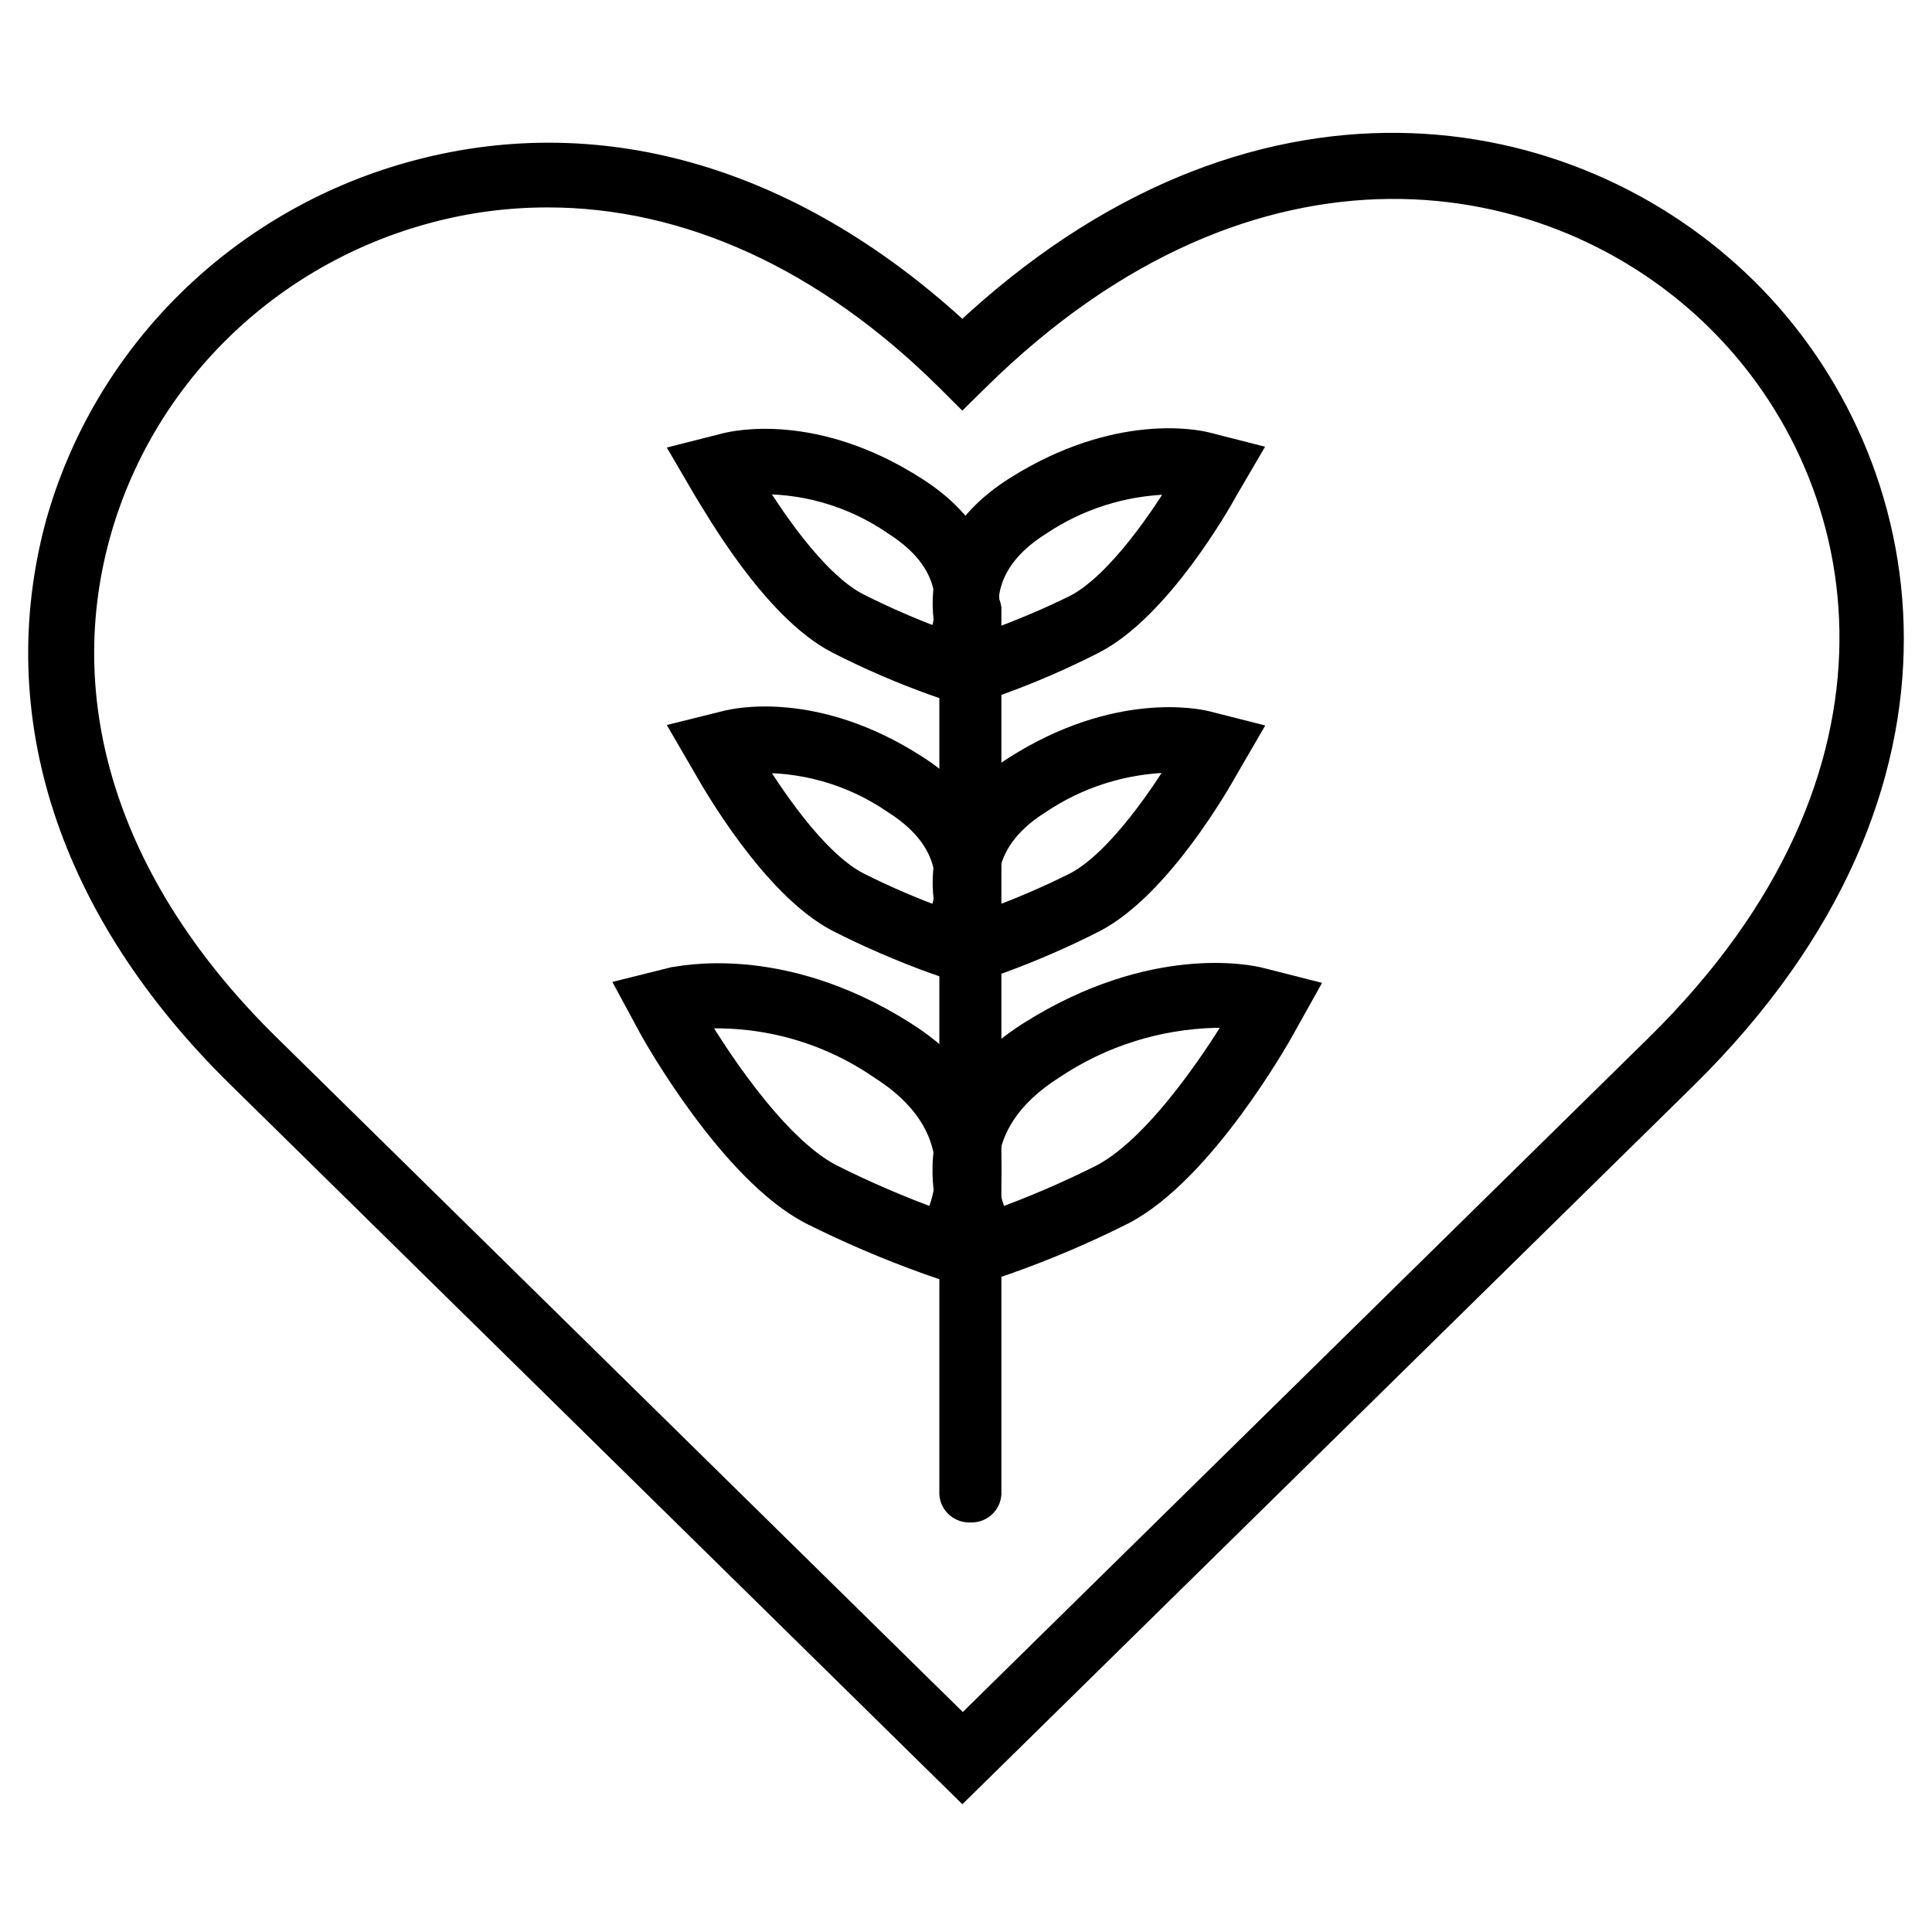 <svg xmlns="http://www.w3.org/2000/svg" fill="none" viewBox="0 0 240 240" height="240" width="240">
<path stroke-width="3" stroke="black" fill="black" d="M120.543 187.624C119.958 187.659 119.382 187.466 118.941 187.085C118.5 186.705 118.23 186.168 118.189 185.593V75.556C118.274 75.002 118.558 74.496 118.99 74.13C119.422 73.764 119.973 73.562 120.543 73.562C121.113 73.562 121.665 73.764 122.097 74.13C122.529 74.496 122.813 75.002 122.897 75.556V185.593C122.857 186.168 122.587 186.705 122.146 187.085C121.705 187.466 121.129 187.659 120.543 187.624Z"></path>
<path stroke-width="3" stroke="black" fill="black" d="M118.66 158.008L115.261 156.825C110.308 155.051 105.469 152.981 100.772 150.629C90.834 145.488 81.314 128.519 80.922 127.799L78.307 122.966L83.668 121.629C84.191 121.629 96.744 118.518 112.201 128.288C129.566 139.189 120.596 154.794 120.491 155.051L118.66 158.008ZM86.1 126.36C88.271 130.036 95.934 142.3 103.204 146.079C107.446 148.208 111.812 150.089 116.28 151.709C117.536 149.138 120.857 139.806 109.35 132.556C102.569 127.895 94.347 125.704 86.1 126.36Z"></path>
<path stroke-width="3" stroke="black" fill="black" d="M121.511 158.008L119.706 155.052C119.706 154.898 110.631 139.292 127.996 128.34C143.165 118.776 155.195 121.347 156.503 121.681L161.969 123.069L159.327 127.8C158.935 128.52 149.416 145.488 139.504 150.63C134.823 152.991 129.992 155.052 125.041 156.8L121.511 158.008ZM150.959 126.18C143.763 126.362 136.772 128.575 130.821 132.556C119.34 139.806 122.609 149.036 123.89 151.71C128.361 150.094 132.728 148.213 136.967 146.079C144.263 142.197 151.926 130.011 154.097 126.36C153.056 126.229 152.008 126.169 150.959 126.18Z"></path>
<path stroke-width="3" stroke="black" fill="black" d="M119.158 120.55L115.993 119.445C111.931 117.973 107.966 116.256 104.12 114.303C96.038 110.112 88.585 97 87.748 95.535L85.133 91.036L90.206 89.776C91.279 89.493 101.243 87.205 113.744 95.252C125.853 102.965 122.845 114.02 120.648 117.645L119.158 120.55ZM93.188 94.558C95.332 98.08 101.034 106.976 106.578 109.829C109.881 111.485 113.278 112.953 116.752 114.226C117.798 111.655 119.628 104.996 111.103 99.623C105.874 96.014 99.567 94.231 93.188 94.558Z"></path>
<path stroke-width="3" stroke="black" fill="black" d="M121.038 120.55L119.338 117.696C119.338 117.696 111.754 104.43 126.268 95.303C138.769 87.41 148.76 89.544 149.806 89.801L154.88 91.086L152.264 95.586C151.454 97.051 144 110.163 135.893 114.354C132.055 116.306 128.099 118.024 124.045 119.495L121.038 120.55ZM145.229 94.48C139.459 94.632 133.856 96.418 129.093 99.622C120.593 104.97 122.372 111.731 123.444 114.225C126.918 112.952 130.315 111.484 133.617 109.829C139.083 106.975 144.863 98.079 146.981 94.557C146.511 94.531 145.909 94.48 145.229 94.48Z"></path>
<path stroke-width="3" stroke="black" fill="black" d="M119.158 85.995L115.993 84.89C111.928 83.427 107.962 81.709 104.12 79.748C96.038 75.634 88.716 62.497 87.748 61.031L85.133 56.558L90.206 55.272C91.279 55.015 101.243 52.702 113.744 60.749C125.853 68.461 122.845 79.542 120.648 83.167L119.158 85.995ZM93.188 59.926C95.332 63.448 101.034 72.344 106.578 75.172C109.882 76.833 113.278 78.31 116.752 79.594C117.798 77.023 119.628 70.364 111.103 64.991C105.874 61.384 99.567 59.601 93.188 59.926Z"></path>
<path stroke-width="3" stroke="black" fill="black" d="M121.038 85.995L119.338 83.064C119.338 82.91 111.754 69.798 126.268 60.645C138.848 52.727 148.786 54.912 149.806 55.169L154.853 56.455L152.238 60.928C151.427 62.419 143.974 75.531 135.866 79.722C132.032 81.681 128.075 83.398 124.019 84.864L121.038 85.995ZM145.203 59.926C139.442 60.08 133.848 61.865 129.093 65.068C120.593 70.415 122.372 77.177 123.444 79.671C126.915 78.42 130.312 76.978 133.617 75.351C139.083 72.523 144.863 63.628 146.981 60.106C146.392 60.015 145.799 59.955 145.203 59.926Z"></path>
<path stroke-width="3" stroke="black" fill="black" d="M119.549 222.025L29.583 133.584C8.661 113.016 0.815 88.746 7.118 65.222C10.033 54.703 15.7 45.119 23.556 37.424C31.411 29.728 41.181 24.19 51.891 21.362C75.115 15.217 98.966 22.442 119.549 41.647C155.718 7.505 195.235 14.626 216.863 35.991C238.491 57.355 246.076 97.539 209.436 133.687L119.549 222.025ZM68.054 24.267C63.054 24.261 58.077 24.909 53.251 26.195C43.408 28.798 34.432 33.897 27.221 40.98C20.011 48.064 14.819 56.884 12.165 66.559C6.255 88.207 13.761 110.754 33.297 129.933L119.601 214.774L205.905 129.933C239.904 96.511 233.679 59.618 213.359 39.616C193.038 19.614 155.535 13.392 121.405 47.071L119.549 48.897L117.718 47.071C102.549 32.031 85.341 24.267 68.054 24.267Z"></path>
</svg>
